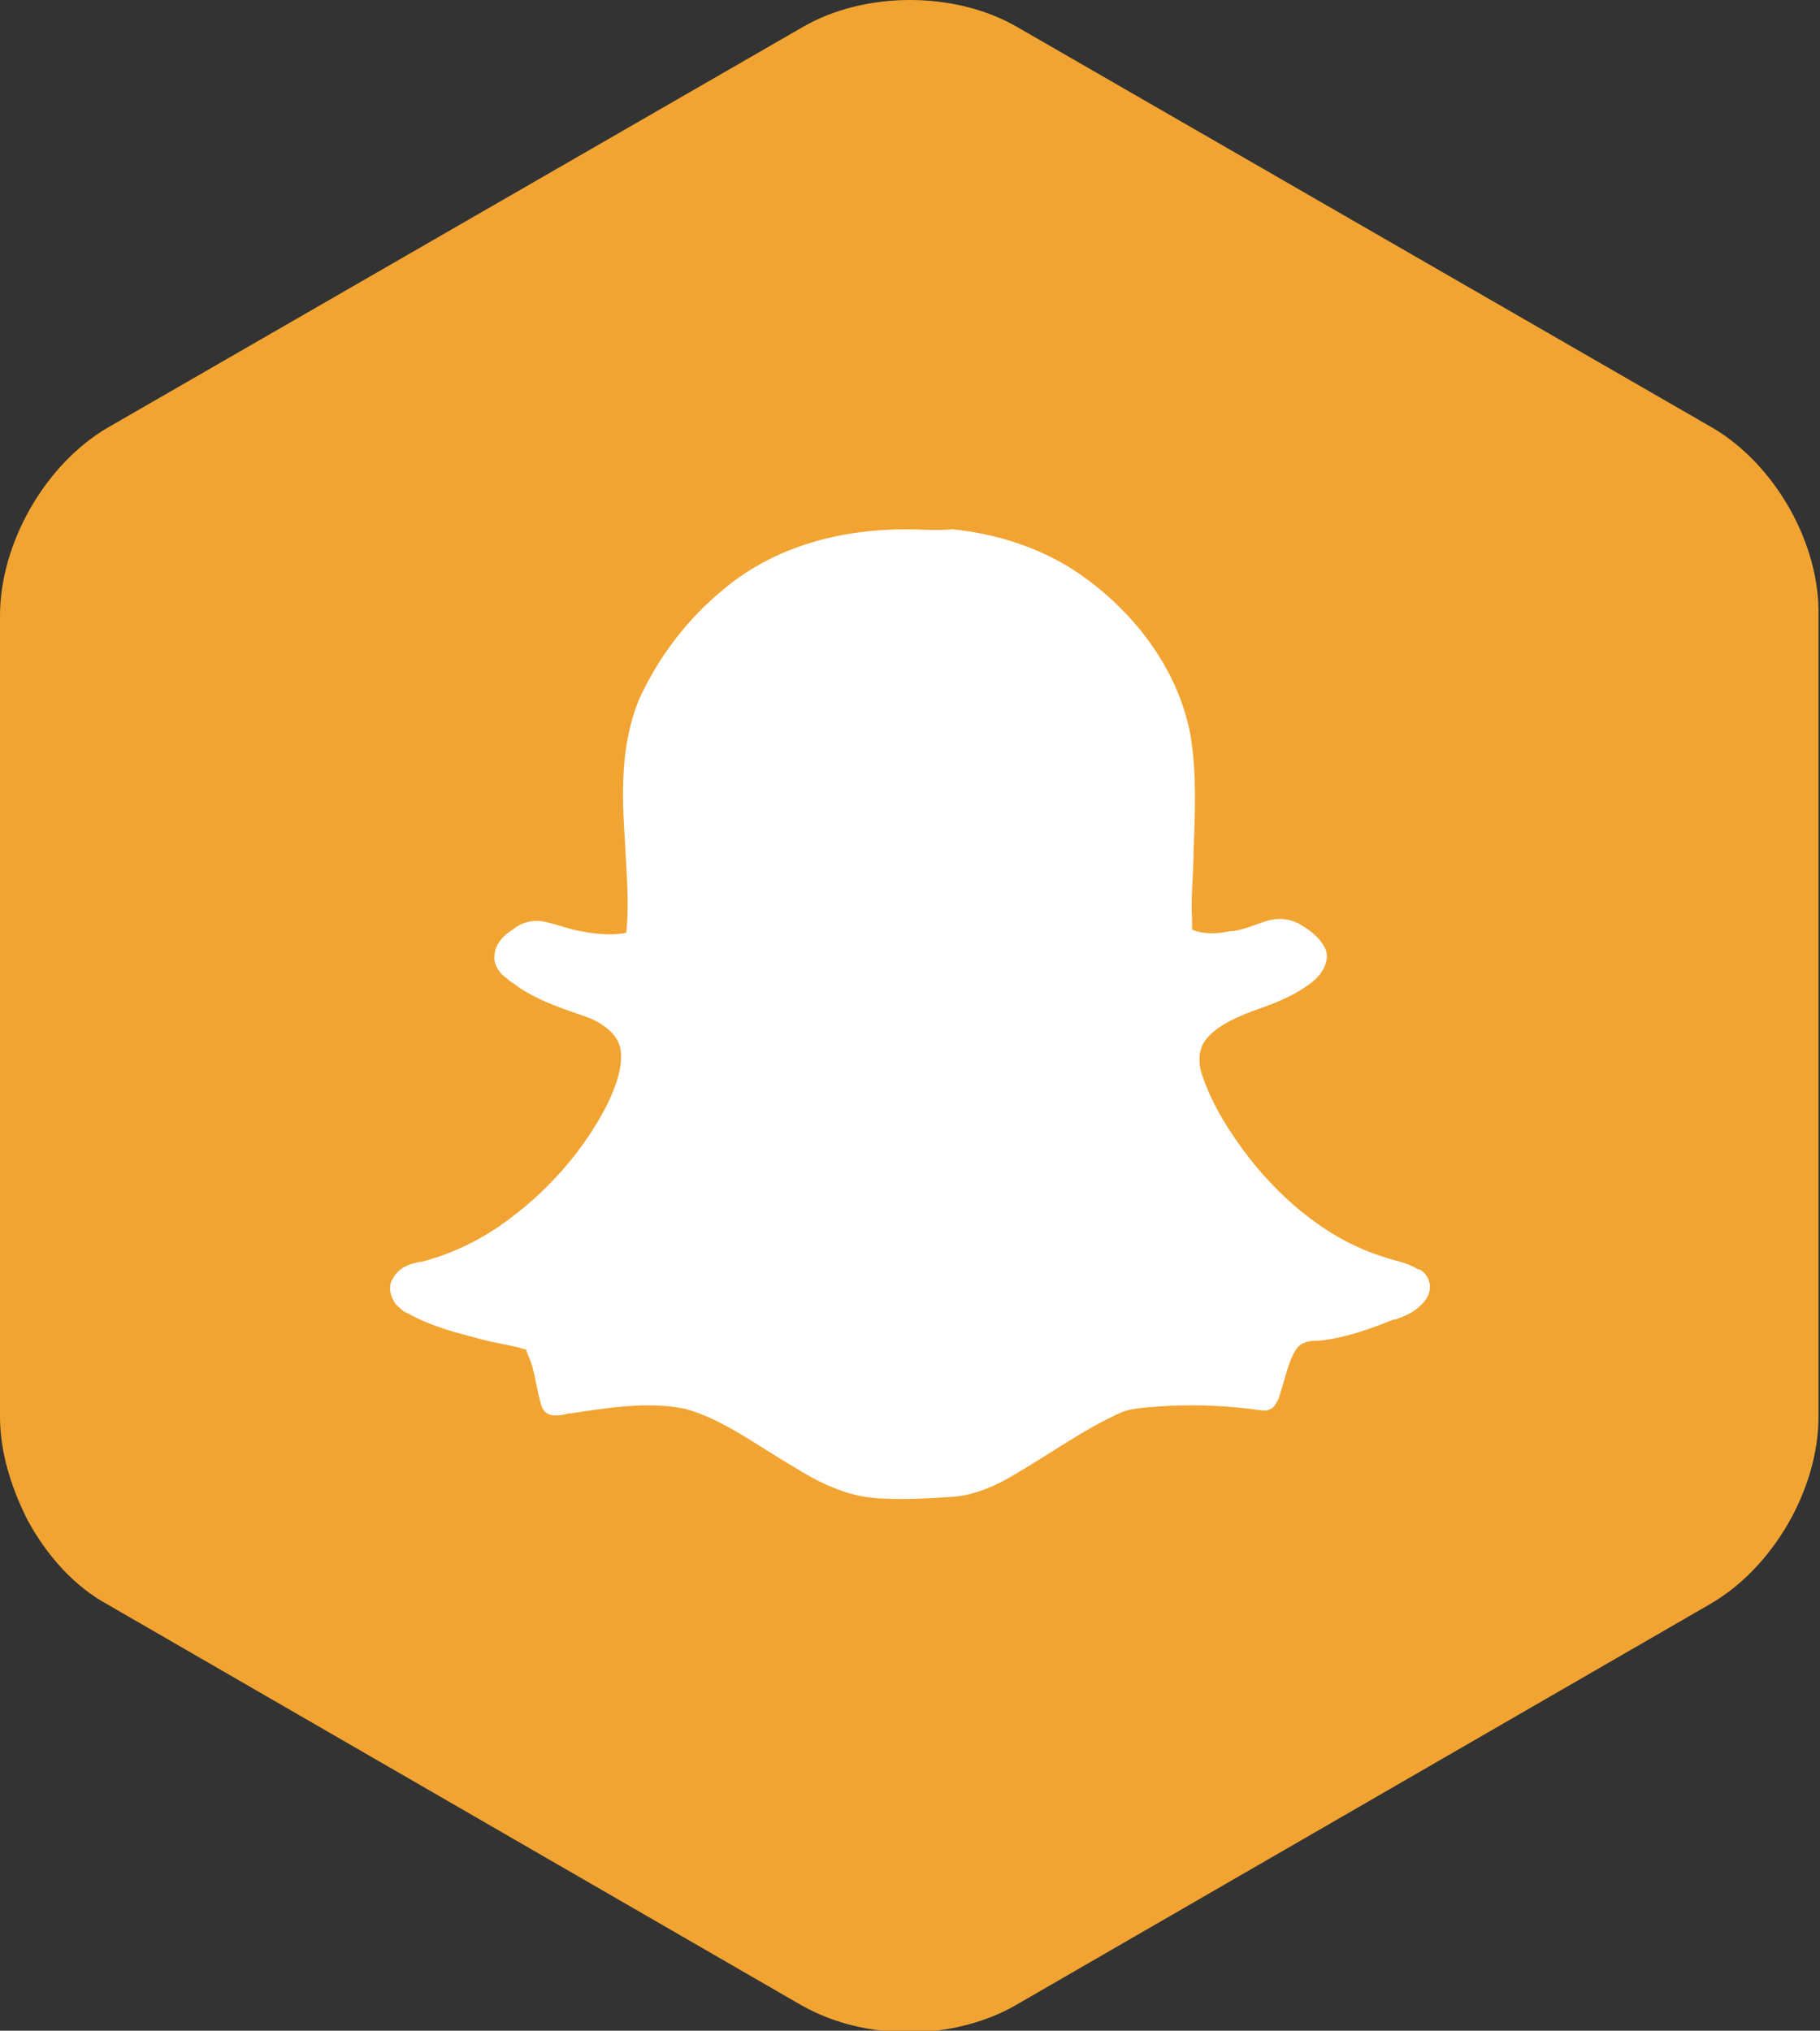 <svg xmlns="http://www.w3.org/2000/svg" width="120" height="133.9"><rect width="100%" height="100%" fill="#333333" stroke="none"/><path d="M112.9 28.2L67.1 1.8C63-.6 57-.6 52.9 1.8L7.1 28.2C3 30.6 0 35.8 0 40.6v52.8c0 2.3.7 4.6 1.8 6.8 1.3 2.4 3.1 4.4 5.3 5.6l45.7 26.4c2.1 1.2 4.6 1.8 7.1 1.8h.6c2.3-.1 4.6-.7 6.5-1.8l45.7-26.4c4.2-2.4 7.2-7.6 7.2-12.4V40.6c.1-4.8-2.9-10-7-12.4" fill="#f2a432"/><path d="M59.7 34.9c-4.2 0-8.5 1.1-11.8 3.8-2.5 2-4.5 4.6-5.8 7.5-1.2 3-1.1 6.2-.9 9.2.1 2.1.3 4.1.1 6v.1c-.9.2-2 .1-3-.1-.7-.1-1.4-.4-2.3-.6-.8-.2-1.6 0-2.2.5-.5.3-1.2.9-1.2 1.8v.2c.1.6.5 1 .8 1.2.3.3.6.4.8.6 1.5 1 3.2 1.5 4.6 2 1 .4 1.9 1.1 2.1 2 .2 1.1-.2 2.3-.8 3.6-1.6 3.2-4.1 6-7.1 8.1-1.6 1.1-3.3 1.9-5.2 2.4h-.1c-.4.1-1.3.2-1.8 1.1 0 .1-.1.1-.1.2-.2.5 0 1.1.3 1.5.3.3.5.5.8.6 1.6.9 3.3 1.3 4.8 1.7 1.1.3 2.1.4 3 .7 0 .1.1.3.3.8.3.9.4 1.9.7 2.9.1.3.3.5.6.6.7.1 1.1-.1 1.2-.1h.1c2.6-.4 5.2-.8 7.6-.3 2.5.7 4.7 2.4 7.1 3.8 1.6 1 3.5 2 5.7 2.1 1.6.1 3.2 0 4.8-.1 1.3-.1 2.6-.6 3.8-1.3 2.6-1.5 4.9-3.2 7.4-4.3.8-.3 1.8-.3 3-.4 2.1-.1 4.1 0 6.2.3h.2c.3 0 .6-.2.7-.4.1-.2.2-.3.2-.4.1-.2.1-.3 0-.1 0-.1.1-.1.1-.2.4-1.2.6-2.4 1.2-3.1.3-.3.7-.4 1.3-.4h.1c1.8-.2 3.4-.8 4.9-1.4h.1c.6-.2 1.4-.5 2-1.3.5-.7.3-1.6-.4-2h-.1c-.8-.5-1.7-.6-2.2-.8-3.6-1.1-6.6-3.6-8.9-6.5-1.3-1.7-2.4-3.4-3.1-5.4-.3-.8-.3-1.7.1-2.3.6-.9 1.8-1.5 3.1-2 1.4-.5 2.9-1 4.2-2.1.2-.2.4-.4.6-.8.2-.4.3-.9 0-1.4-.4-.7-1-1.1-1.5-1.4-.8-.5-1.7-.5-2.5-.2-.9.3-1.6.6-2.2.6-.9.2-1.8.2-2.5-.1v-.6c-.1-1.5.1-3.1.1-4.7.1-2.5.2-5-.2-7.5-.8-4.3-3.6-8-7.1-10.5-2.5-1.8-5.6-2.8-8.6-3.1-1 .1-2.1 0-3.1 0" fill="#fff"/></svg>